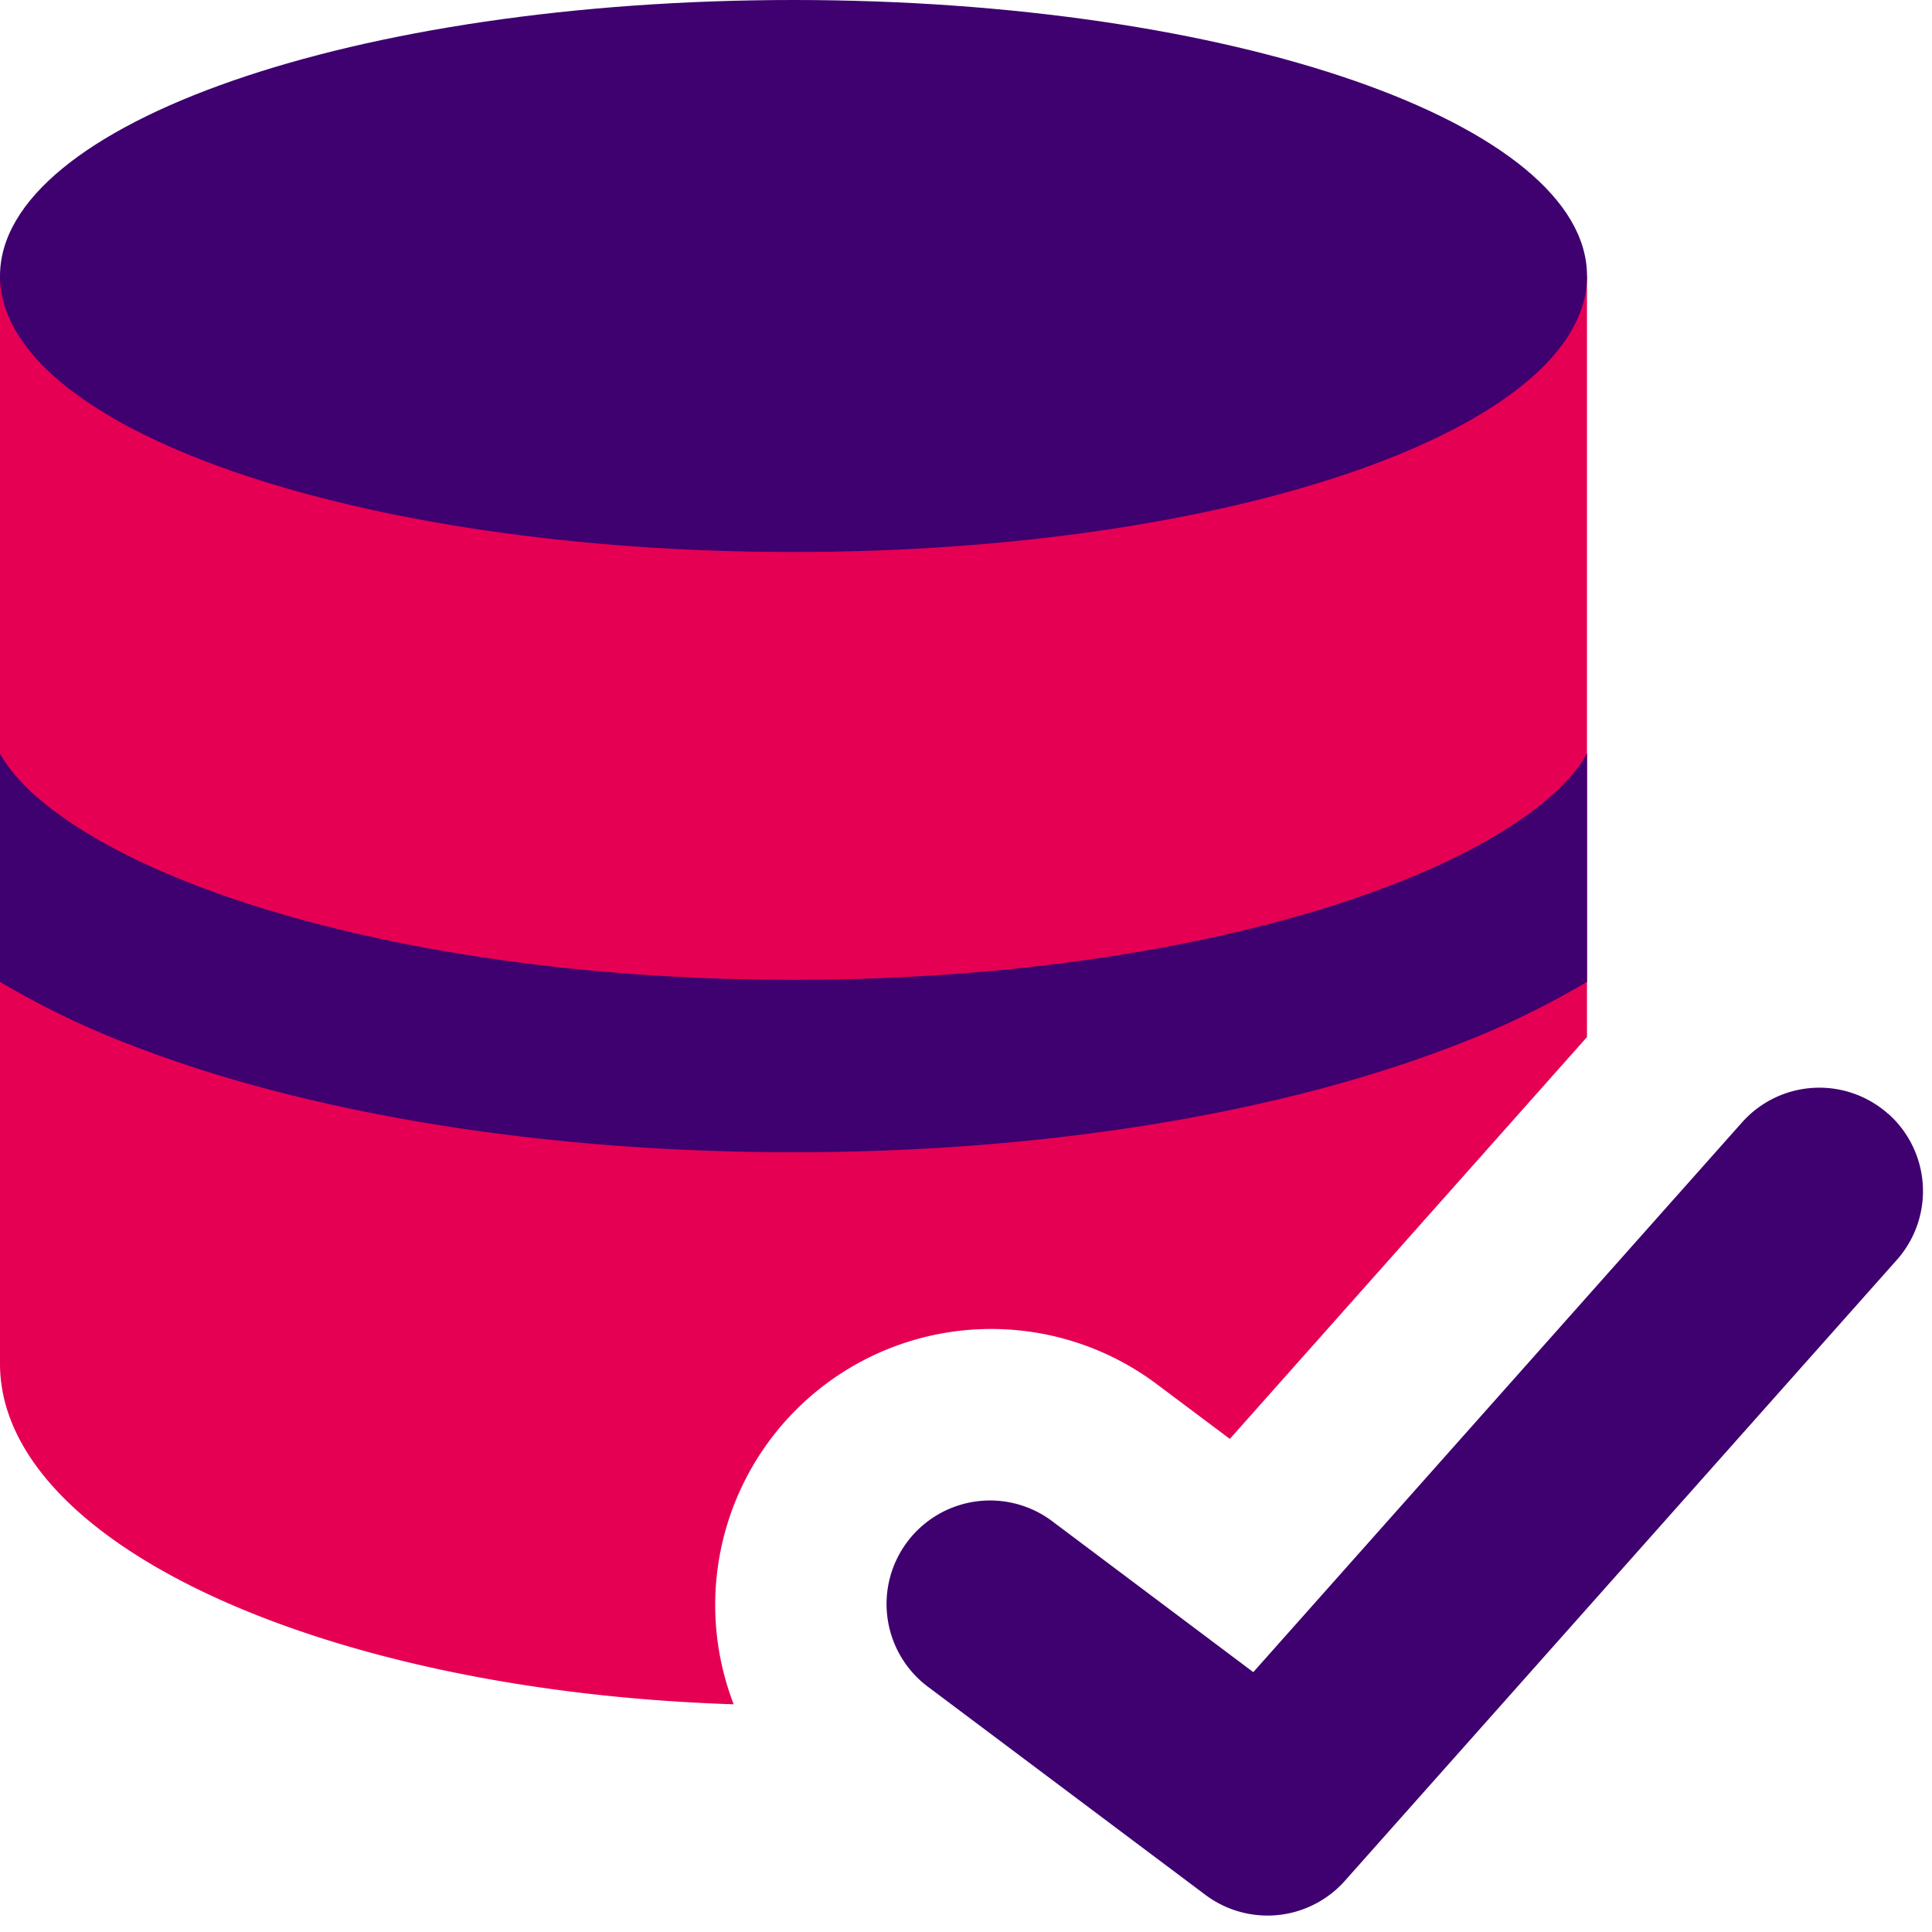 <svg xmlns="http://www.w3.org/2000/svg" fill="none" viewBox="0 0 50 50" id="Database-Check--Streamline-Core" height="50" width="50">
  <desc>
    Database Check Streamline Icon: https://streamlinehq.com
  </desc>
  <g id="database-check--raid-storage-code-disk-programming-database-array-hard-disc-check-approve">
    <path id="Subtract" fill="#e60054" fill-rule="evenodd" d="M0 35.293V7.143l41.071 0v19.696l-9.243 10.4 -1.886 -1.414a7.143 7.143 0 0 0 -10.954 8.282C8.371 43.764 0 39.946 0 35.293Z" clip-rule="evenodd" stroke-width="3.571"></path>
    <path id="Intersect" fill="#3e016f" fill-rule="evenodd" d="M0 25.411V19.5c0.161 0.296 0.429 0.643 0.861 1.043 0.889 0.804 2.296 1.636 4.225 2.375C8.932 24.393 14.393 25.357 20.536 25.357c6.143 0 11.607 -0.964 15.45 -2.443 1.929 -0.739 3.336 -1.571 4.225 -2.375 0.436 -0.396 0.704 -0.746 0.861 -1.043v5.914a22.271 22.271 0 0 1 -3.482 1.671c-4.475 1.721 -10.504 2.739 -17.054 2.739 -6.55 0 -12.579 -1.018 -17.054 -2.739A22.268 22.268 0 0 1 0 25.411Z" clip-rule="evenodd" stroke-width="3.571"></path>
    <path id="Vector (Stroke)" fill="#3e016f" fill-rule="evenodd" d="M48.864 28.821a2.679 2.679 0 0 1 0.225 3.786l-14.286 16.071a2.679 2.679 0 0 1 -3.607 0.361l-7.143 -5.357a2.679 2.679 0 1 1 3.214 -4.286l5.168 3.879 12.65 -14.229a2.679 2.679 0 0 1 3.779 -0.221Z" clip-rule="evenodd" stroke-width="3.571"></path>
    <path id="Vector" fill="#3e016f" d="M20.536 14.286c11.343 0 20.536 -3.196 20.536 -7.143S31.879 0 20.536 0 0 3.196 0 7.143s9.193 7.143 20.536 7.143Z" stroke-width="3.571"></path>
  </g>
</svg>